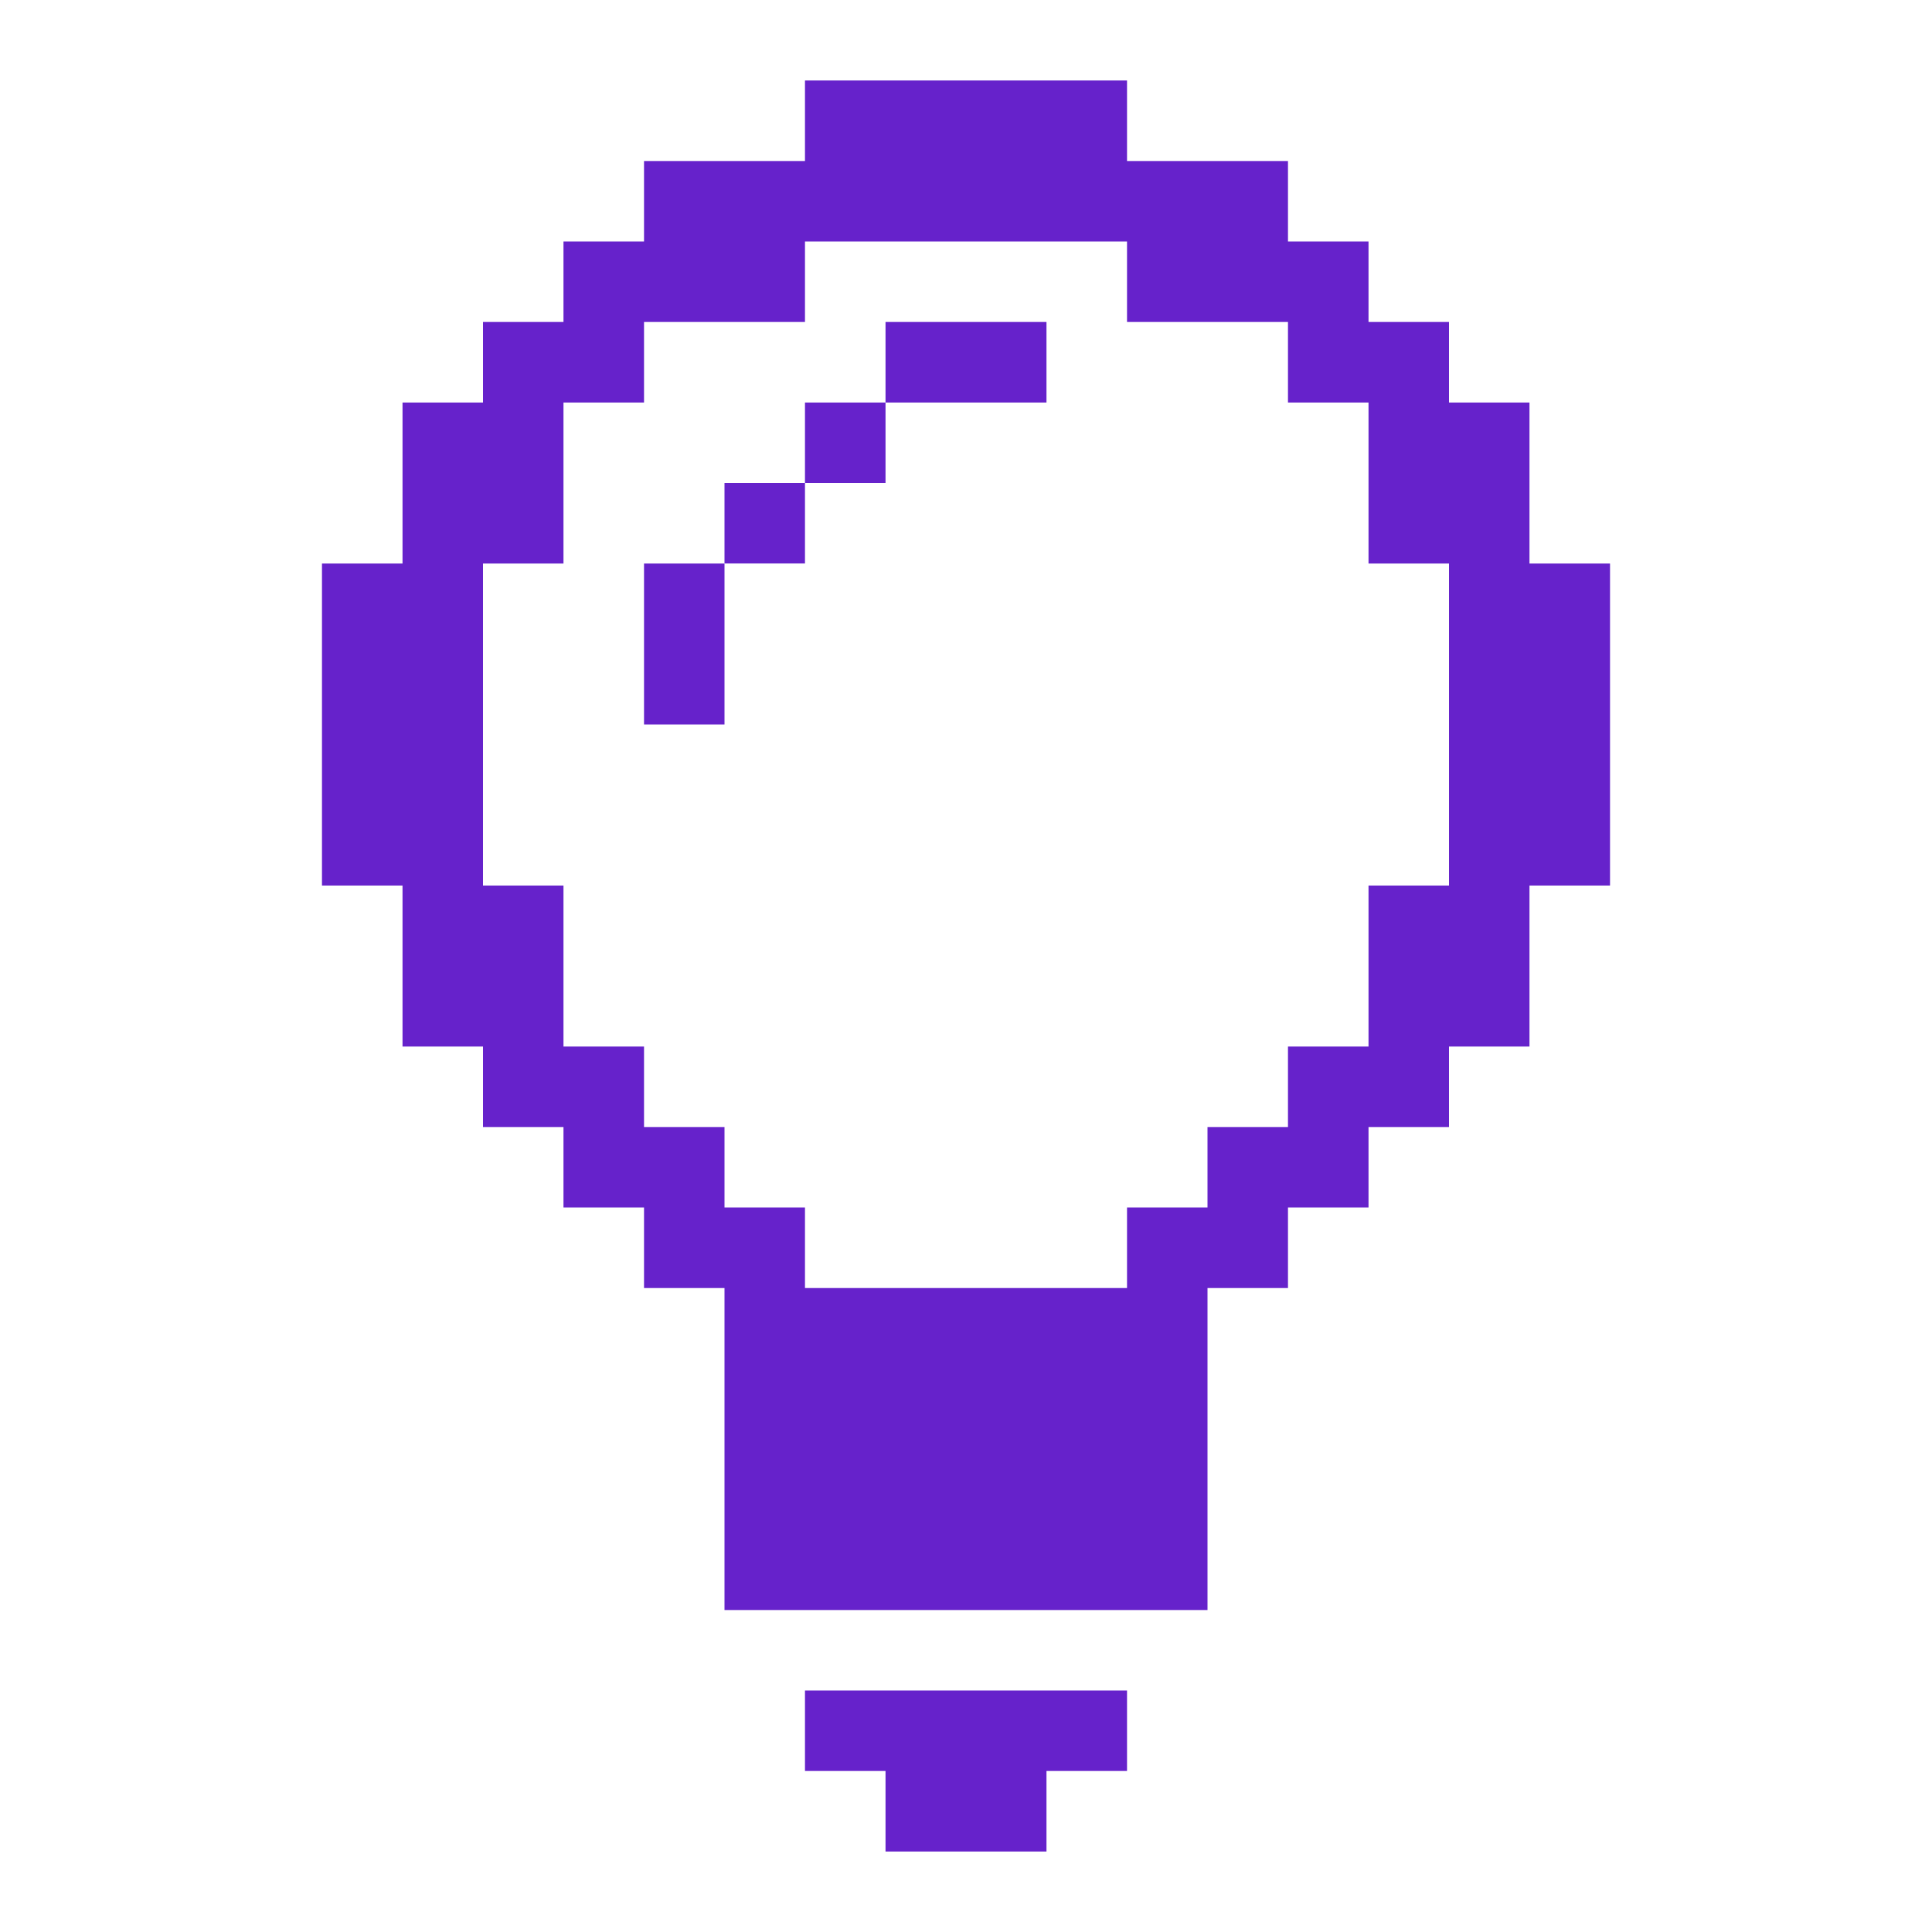 <svg width="32" height="32" viewBox="0 0 32 32" fill="none" xmlns="http://www.w3.org/2000/svg">
<path d="M18.667 28V29.333H17.333V30.667H14.667V29.333H13.333V28H18.667Z" fill="#6622CB"/>
<path d="M17.333 5.333H14.667V6.667H17.333V5.333Z" fill="#6622CB"/>
<path d="M14.667 6.667H13.333V8H14.667V6.667Z" fill="#6622CB"/>
<path d="M25.333 9.334V6.667H24V5.333H22.667V4H21.333V2.667H18.667V1.333H13.333V2.667H10.667V4H9.333V5.333H8V6.667H6.667V9.334H5.333V14.667H6.667V17.334H8V18.667H9.333V20H10.667V21.334H12V26.667H20V21.334H21.333V20H22.667V18.667H24V17.334H25.333V14.667H26.667V9.334H25.333ZM24 14.667H22.667V17.334H21.333V18.667H20V20H18.667V21.334H13.333V20H12V18.667H10.667V17.334H9.333V14.667H8V9.334H9.333V6.667H10.667V5.333H13.333V4H18.667V5.333H21.333V6.667H22.667V9.334H24V14.667Z" fill="#6622CB"/>
<path d="M13.333 8H12V9.333H13.333V8Z" fill="#6622CB"/>
<path d="M12 9.334H10.667V12H12V9.334Z" fill="#6622CB"/>
</svg>
